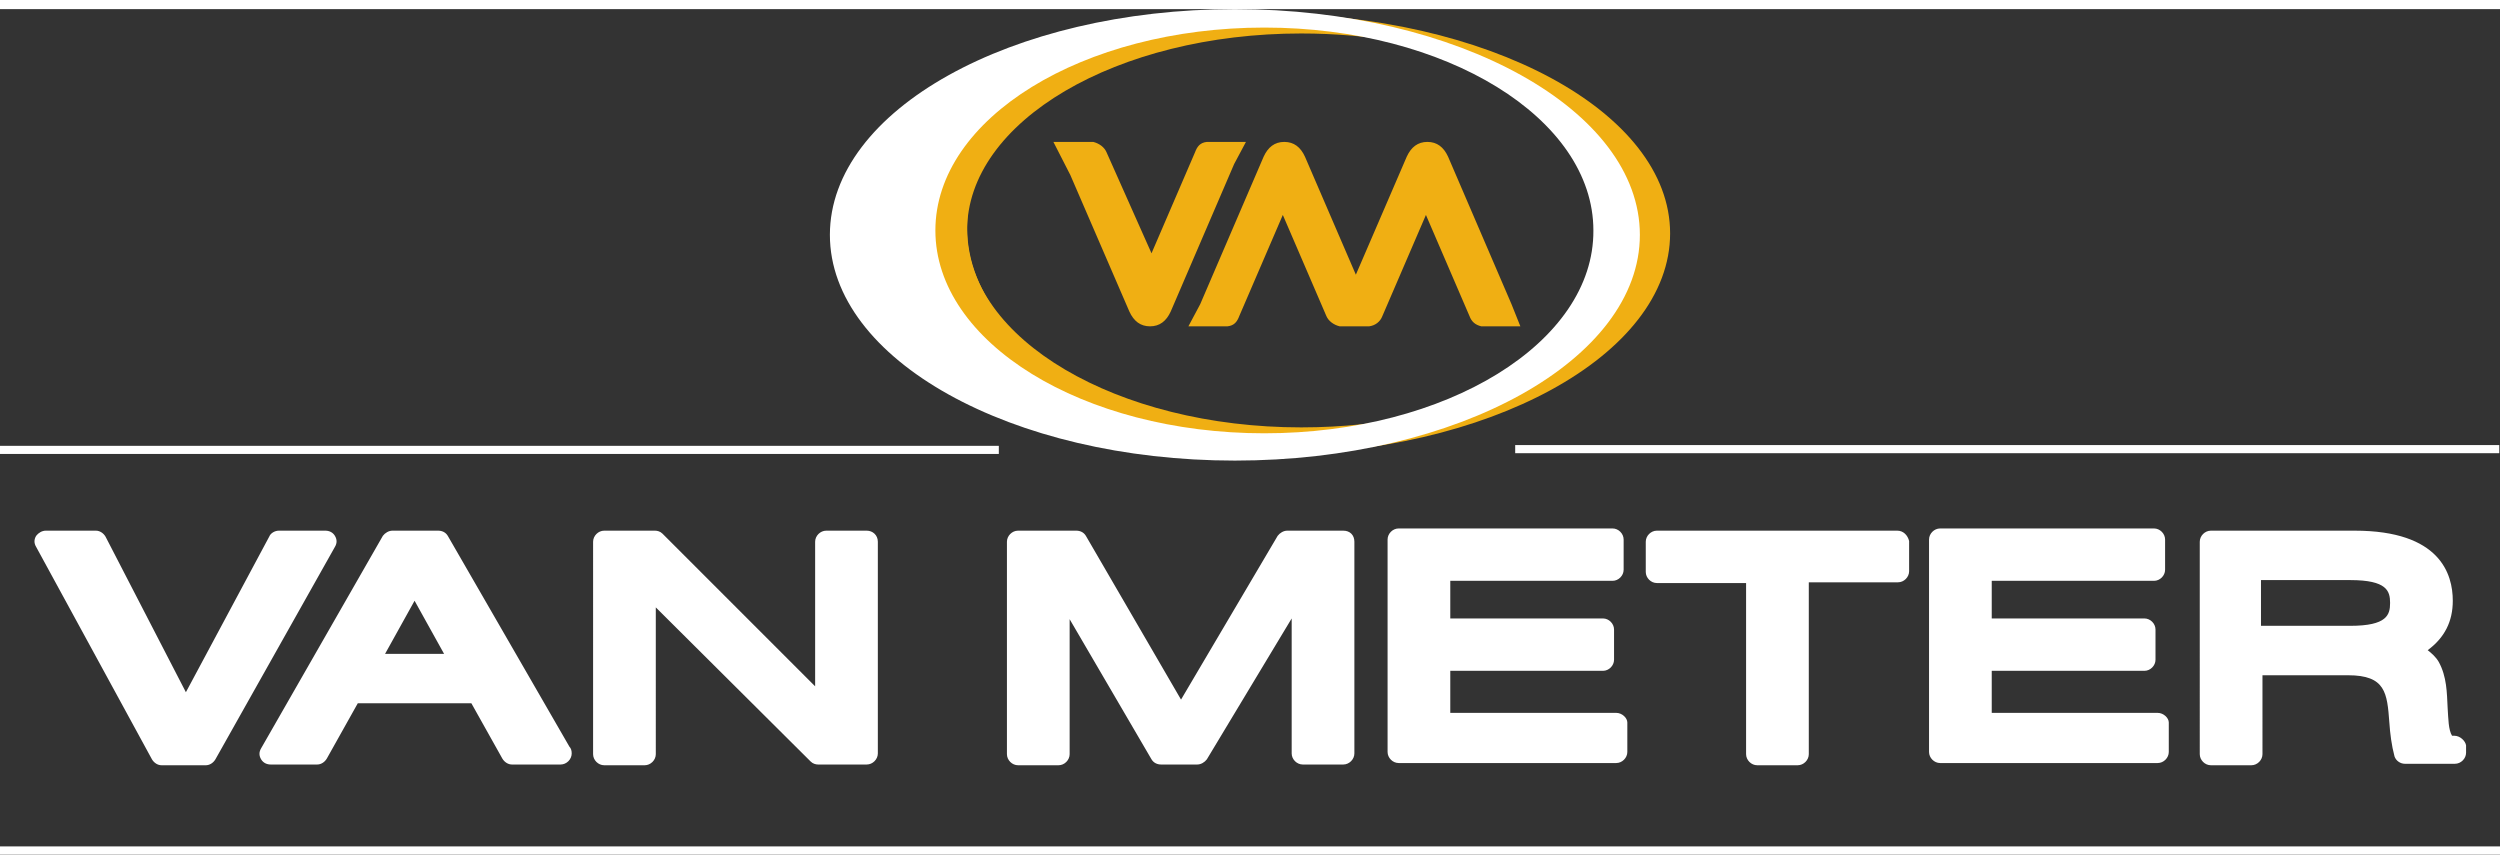 <svg width="165" height="57" id="Layer_1" xmlns="http://www.w3.org/2000/svg" viewBox="0 0 338.9 114.6"><rect x="0" y="0" width="338.9" height="114.6" fill="#333333" stroke="none"/><style>.Arched_x0020_Green{fill:url(#SVGID_1_);stroke:#FFFFFF;stroke-width:0.25;stroke-miterlimit:1;} .st0{fill:#FFFFFF;} .st1{fill:#ECB11F;} .st2{fill:#F0AF13;}</style><linearGradient id="SVGID_1_" gradientUnits="userSpaceOnUse" x1="-10.559" y1="239.831" x2="-9.852" y2="239.124"><stop offset="0" stop-color="#20AC4B"/><stop offset=".983" stop-color="#19361A"/></linearGradient><path class="st0" d="M0 59.2h135.4v1.1H0z"/><path class="st1" d="M136.1 42.6c7.3 8.8 21.7 14.8 38.3 14.8 5.7 0 11.2-.7 16.2-2-4.7 1-9.8 1.6-15.1 1.6-17.1-.1-31.9-5.9-39.4-14.4"/><path class="st1" d="M136.1 42.6c7.3 8.8 21.7 14.8 38.3 14.8 5.7 0 11.2-.7 16.2-2-4.7 1-9.8 1.6-15.1 1.6-17.1-.1-31.9-5.9-39.4-14.4"/><path class="st2" d="M171.3.6c-30.3 0-54.7 13.2-54.7 29.8s24.6 30 54.9 30c30.3 0 54.9-13.5 54.9-30S201.6.6 171.3.6m19.3 54.8c-5 1.3-10.5 2-16.2 2-16.6 0-31-6-38.3-14.8-3.3-3.8-5.2-8.1-5.2-12.6 0-1.9.3-3.7.9-5.5C135.6 11.7 153.2 2 174.4 2c10.3 0 19.8 2.3 27.3 6.2 11.2 4.9 18.5 12.9 18.5 21.9-.1 11.6-12.4 21.5-29.6 25.3"/><path class="st1" d="M131.8 24.4c-.6 1.8-.9 3.6-.9 5.5 0 4.6 1.9 8.9 5.2 12.6-3.2-3.9-5-8.3-5-12.9 0-1.8.2-3.5.7-5.2M175.5 3c9.8 0 18.8 1.9 26.2 5.1-7.4-3.9-16.9-6.2-27.3-6.2-21.1 0-38.8 9.7-42.6 22.5C136 12.2 154 3 175.5 3"/><path class="st1" d="M175.5 3c9.8 0 18.8 1.9 26.2 5.1-7.4-3.9-16.9-6.2-27.3-6.2-21.1 0-38.8 9.7-42.6 22.5C136 12.2 154 3 175.5 3"/><path class="st2" d="M131.1 30c0-14.8 20.3-26.7 45.3-26.7 4.6 0 9 .4 13.2 1.1-5.5-1.5-11.6-2.3-18-2.3-25 0-45.3 12.5-45.3 28s20.3 28 45.3 28c7.5 0 14.7-1.1 20.9-3.1-5 1.1-10.4 1.7-16.1 1.7-25 0-45.3-12-45.3-26.7"/><path class="st0" d="M167.4 0c-30.3 0-54.9 13.7-54.9 30.6 0 16.9 24.6 30.6 54.9 30.6 30.3 0 54.9-13.7 54.9-30.6 0-16.9-24.6-30.6-54.9-30.6m4 57.5c-24.6 0-44.6-12.3-44.6-27.5s20-27.5 44.6-27.5S216 14.8 216 30c.1 15.2-19.9 27.5-44.6 27.5"/><path class="st2" d="M168.9 18h-5.3c-.9.1-1.3.6-1.6 1.4l-5.9 13.7-6.1-13.7c-.3-.7-1-1.2-1.8-1.4h-5.4l2.3 4.5 8 18.5c.6 1.3 1.5 2 2.8 2 1.3 0 2.2-.7 2.8-2l8.6-20 1.6-3zm36 22l-8.6-20c-.6-1.3-1.5-2-2.8-2-1.3 0-2.2.7-2.8 2l-6.9 16-6.9-16c-.6-1.3-1.5-2-2.8-2-1.3 0-2.2.7-2.8 2l-8.6 20-1.6 3h5.3c.9-.1 1.3-.6 1.6-1.4l5.9-13.7 5.9 13.7c.3.7 1 1.2 1.8 1.4h4c.8-.1 1.5-.6 1.8-1.4l5.9-13.7 5.9 13.7c.3.8.8 1.2 1.6 1.4h5.3l-1.2-3z"/><path class="st0" d="M45.4 71.4c-.3-.5-.8-.7-1.3-.7h-6.3c-.5 0-1.1.3-1.3.8L25.2 92.6 14.3 71.5c-.3-.5-.8-.8-1.3-.8H6.2c-.5 0-1 .3-1.3.7-.3.5-.3 1 0 1.5l15.7 28.8c.3.5.8.8 1.3.8h6c.5 0 1-.3 1.3-.8l16.2-28.8c.3-.5.3-1 0-1.5m15.3 0c-.3-.5-.8-.7-1.3-.7h-6.2c-.5 0-1 .3-1.3.7l-16.5 28.8c-.3.5-.3 1 0 1.5s.8.7 1.3.7H43c.5 0 1-.3 1.3-.8l4.2-7.5h15.4l4.2 7.5c.3.5.8.8 1.3.8H76c.8 0 1.5-.7 1.5-1.5 0-.4-.1-.7-.3-.9L60.7 71.4zm-.5 16h-8l4-7.2 4 7.2zm57.3-16.7H112c-.8 0-1.5.7-1.5 1.5v19.6L89.8 71.1c-.3-.3-.7-.4-1-.4h-6.9c-.8 0-1.5.7-1.5 1.5V101c0 .8.7 1.5 1.5 1.5h5.5c.8 0 1.5-.7 1.5-1.5V81.1l21 20.9c.3.3.7.4 1 .4h6.6c.8 0 1.5-.7 1.5-1.5V72.2c0-.9-.7-1.5-1.5-1.5m64.6 0h-7.6c-.5 0-1 .3-1.3.7l-13.1 22.2-12.9-22.2c-.3-.5-.8-.7-1.3-.7H138c-.8 0-1.5.7-1.5 1.5V101c0 .8.7 1.5 1.5 1.5h5.5c.8 0 1.5-.7 1.5-1.5V82.7l11.1 19c.3.5.8.7 1.3.7h4.9c.5 0 1-.3 1.3-.7l11.5-19.1v18.3c0 .8.7 1.5 1.5 1.5h5.5c.8 0 1.5-.7 1.5-1.5V72.2c0-.9-.6-1.5-1.5-1.5m37 24.7h-22.5v-5.7h20.7c.8 0 1.5-.7 1.5-1.5v-4.1c0-.8-.7-1.5-1.5-1.5h-20.7v-5.1h22c.8 0 1.5-.7 1.5-1.5v-4.1c0-.8-.7-1.5-1.5-1.5h-29c-.8 0-1.5.7-1.5 1.5v28.8c0 .8.7 1.5 1.5 1.5h29.5c.8 0 1.5-.7 1.5-1.5v-4c0-.6-.7-1.3-1.5-1.3m38.1-24.7h-32.6c-.8 0-1.5.7-1.5 1.5v4.1c0 .8.7 1.5 1.5 1.5h12.1V101c0 .8.7 1.5 1.5 1.5h5.5c.8 0 1.5-.7 1.5-1.5V77.7h12.1c.8 0 1.5-.7 1.5-1.5v-4.1c-.2-.8-.8-1.4-1.6-1.4m35.3 24.7H270v-5.7h20.7c.8 0 1.5-.7 1.5-1.5v-4.1c0-.8-.7-1.5-1.5-1.5H270v-5.1h22c.8 0 1.5-.7 1.5-1.5v-4.1c0-.8-.7-1.5-1.5-1.5h-29c-.8 0-1.5.7-1.5 1.5v28.8c0 .8.7 1.5 1.5 1.5h29.5c.8 0 1.5-.7 1.5-1.5v-4c0-.6-.7-1.3-1.5-1.3m40.2 3.1h-.3c-.5-.8-.5-2.3-.6-3.8-.1-2-.1-4.2-1.2-6.2-.4-.7-1-1.2-1.5-1.6 2.3-1.7 3.4-3.9 3.4-6.7 0-3.6-1.7-9.5-13.3-9.5h-19.5c-.8 0-1.5.7-1.5 1.5V101c0 .8.7 1.5 1.5 1.5h5.5c.8 0 1.5-.7 1.5-1.5V90.3h11.6c5.1 0 5.3 2.4 5.6 6.4.1 1.5.3 3.1.7 4.6.2.6.8 1 1.4 1h6.8c.8 0 1.5-.7 1.5-1.5v-1c-.1-.6-.8-1.3-1.6-1.3m-26.2-21.1h12.1c5 0 5.4 1.5 5.4 3.1s-.4 3.1-5.4 3.1h-12.1v-6.2zM0 113.5h338.9v1.1H0zm205.4-54.4h133.4v1.1H205.4z"/></svg>